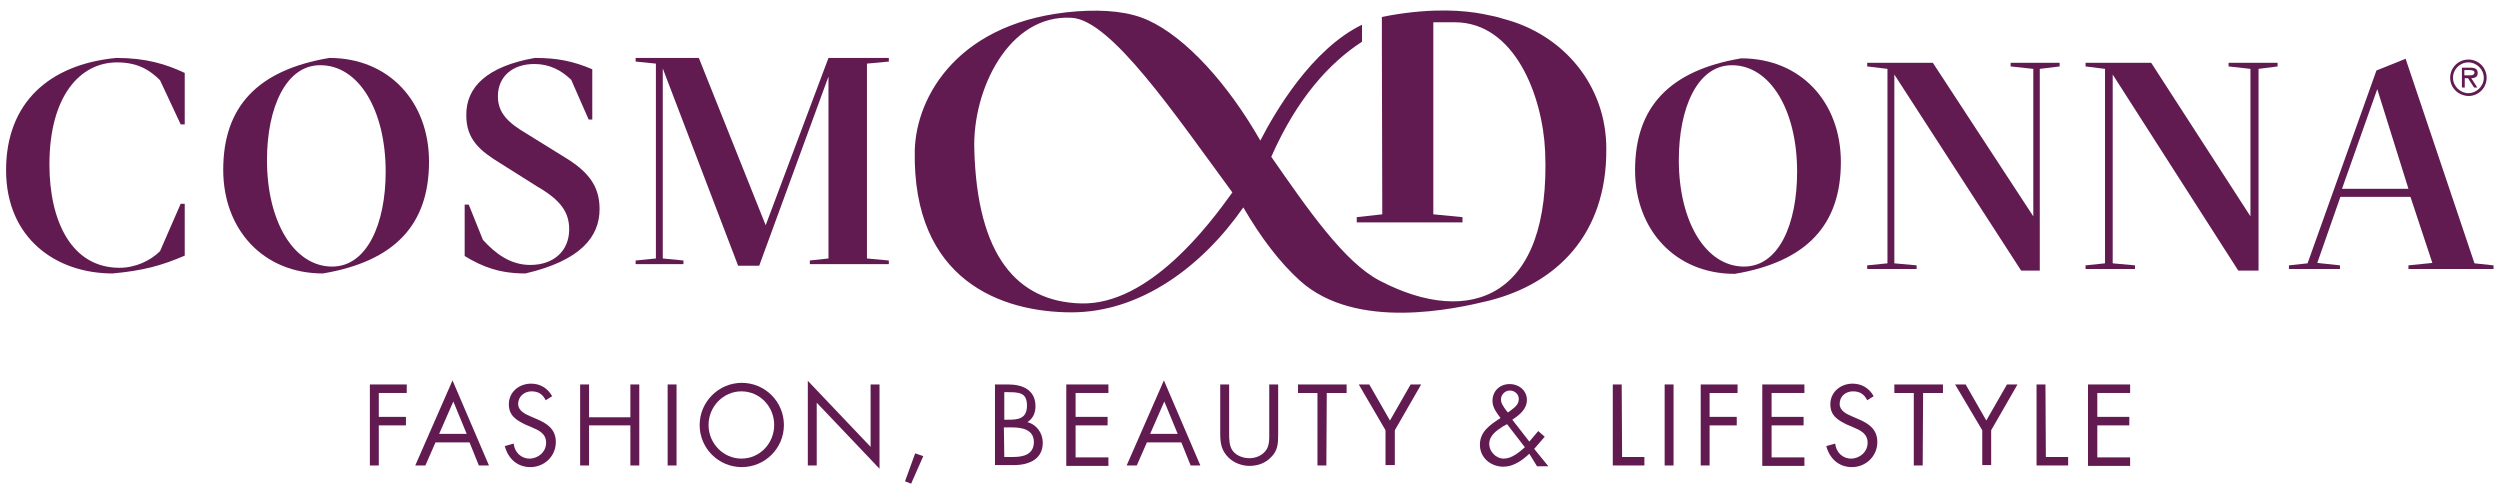 <?xml version="1.0" encoding="UTF-8"?> <svg xmlns="http://www.w3.org/2000/svg" xmlns:xlink="http://www.w3.org/1999/xlink" version="1.1" id="Livello_1" x="0px" y="0px" viewBox="0 0 617.1 121.9" style="enable-background:new 0 0 617.1 121.9;" xml:space="preserve"> <style type="text/css"> .st0{fill:#611B51;} </style> <g> <g> <polygon class="st0" points="204.5,18.9 187.4,65.6 182.2,65.6 163.6,16.9 163.6,63.8 168.7,64.3 168.7,65.2 156.9,65.2 156.9,64.3 161.9,63.8 161.9,15.7 156.9,15.2 156.9,14.3 172.5,14.3 189,55.6 204.5,14.3 219.4,14.3 219.4,15.2 214,15.7 214,63.8 219.4,64.3 219.4,65.2 199.9,65.2 199.9,64.3 204.5,63.8 "></polygon> <path class="st0" d="M45.6,50.3v12.8c-5.8,2.5-10.3,3.7-17.8,4.4c-14,0-26.3-8.7-26.3-25.5c0-16.6,10.6-26.1,27.2-27.7 c7.3,0,12.2,1.5,16.9,3.7v12.7h-1l-5.1-10.9c-2.5-2.5-5.5-4.4-10.6-4.4c-9.2,0-16.7,8.4-16.7,25.2c0,13.9,5.4,25.5,17.3,25.5 c4,0,7.7-1.8,10-4.1l5.1-11.7C44.7,50.3,45.6,50.3,45.6,50.3z"></path> <path class="st0" d="M95.2,42.4c0-15.3-6.7-26.3-16.1-26.3C70.6,16,65.9,26.6,65.9,39.5c0,15.3,6.7,26.3,16.1,26.3 C90.6,65.8,95.2,55.2,95.2,42.4 M55.1,41.9c0-15.5,8.4-24.6,26.2-27.6c14.7,0,24.6,10.8,24.6,25.6c0,15.5-8.4,24.6-26.2,27.6 C65,67.5,55.1,56.7,55.1,41.9"></path> <path class="st0" d="M119.2,59.2c3,3.3,6.7,6.2,11.7,6.2c5.7,0,9.6-3.4,9.6-8.8c0-4.2-2.1-7.2-7.8-10.5l-9.2-5.8 c-4.9-3-8.4-5.8-8.4-11.8c-0.1-7,5.1-12.1,16.9-14.2c5.6,0,9.5,0.8,14.2,2.8v12.4h-0.9l-4.3-9.8c-2.5-2.4-5.4-3.9-9.1-3.9 c-5.4,0-9,3.1-9,8c0,4.2,2.7,6.6,7.1,9.2l9.2,5.7c6,3.6,8.8,7.2,8.8,12.9c0,6.8-4.6,12.7-18.3,15.9c-6.2,0-10.4-1.5-15-4.3V50.5h1 L119.2,59.2z"></path> <path class="st0" d="M443.6,42.4c0-15.3-6.7-26.3-16.1-26.3c-8.5,0-13.1,10.5-13.1,23.4c0,15.3,6.7,26.3,16.1,26.3 C439.1,65.8,443.6,55.3,443.6,42.4 M403.6,42c0-15.5,8.4-24.6,26.2-27.6c14.7,0,24.6,10.8,24.6,25.6c0,15.5-8.4,24.6-26.2,27.6 C413.5,67.6,403.6,56.7,403.6,42"></path> <polygon class="st0" points="498.9,66.8 467.6,18.4 467.6,65 473.1,65.5 473.1,66.4 460.9,66.4 460.9,65.5 465.9,65 465.9,17 460.9,16.4 460.9,15.5 477.1,15.5 501.9,53.4 501.9,17 496.3,16.4 496.3,15.5 508.4,15.5 508.4,16.4 503.5,17 503.5,66.8 "></polygon> <path class="st0" d="M578.1,46.6h16.4L586.8,22L578.1,46.6z M610.8,65l4.7,0.5v0.9h-21v-0.9l5.9-0.6L595,48.6h-17.3L572,64.9 l5.6,0.6v0.9H565v-0.9l4.6-0.5l17-47.6l7.2-2.9L610.8,65z"></path> <polygon class="st0" points="552.5,66.8 521.5,18.4 521.5,65 527,65.5 527,66.4 514.8,66.4 514.8,65.5 519.6,65 519.6,17 514.8,16.4 514.8,15.5 531,15.5 555.5,53.4 555.5,17 550.1,16.4 550.1,15.5 562.2,15.5 562.2,16.4 557.5,17 557.5,66.8 "></polygon> <path class="st0" d="M266.9,74.9c-15.8-0.4-25.7-11.7-26.4-38C240,22.2,249,3.4,264.6,4.4c9.7,0.6,25.4,23.8,39.6,43.1 C298.4,55.6,283.6,75.3,266.9,74.9 M370.9,4.6L370.9,4.6c0,0-0.8-0.3-2.2-0.6c-0.9-0.2-1.9-0.4-2.9-0.6 c-4.4-0.8-11.8-1.5-22.7,0.4c-0.7,0.1-1.3,0.3-2,0.4v6.4l0.1,42.3l-6.3,0.7v1.3H361v-1.3l-7.2-0.7V7.4l0,0V5.8l0,0V5.5h5.3 c14.8,0,21.7,18.2,22.3,31.9c1.5,36-18.4,43.6-40.8,31.9c-8.7-4.5-17.7-17.5-26.8-30.6c6.4-14.5,14.4-23.2,22.4-28.4V6.1 c-12.5,6.1-21.5,21.6-25.1,28.6c-8-14-18.3-25.4-27.7-29.7c-4.6-2.1-10.5-2.7-17.6-2.2c-29.1,2.2-39.7,20.9-40,34.4 c-0.6,32.1,21.5,39.9,38.7,39.9c17.1,0,32.3-11.4,42.4-25.9c4.3,7.4,9,13.6,14,18.1c13.9,12.5,38.5,6.9,46.7,4.9 c16.6-4.2,29-16.3,28.9-37.3C396.6,21.1,385.9,8.4,370.9,4.6"></path> <path class="st0" d="M609.1,18.6c0.6,0,1.7,0.1,1.7-0.7c0-0.5-0.7-0.6-1.2-0.6h-1.3v1.3C608.3,18.6,609.1,18.6,609.1,18.6z M611.5,21.6h-0.8l-1.5-2.3h-0.8v2.3h-0.7v-4.9h2.1c0.9,0,1.8,0.2,1.8,1.3c0,1-0.7,1.3-1.6,1.3L611.5,21.6z M613.1,19.2 c0-2.1-1.8-3.8-3.8-3.8c-2.1,0-3.8,1.7-3.8,3.8s1.8,3.8,3.8,3.8S613.1,21.3,613.1,19.2 M604.8,19.2c0-2.5,2-4.5,4.5-4.5 s4.5,2,4.5,4.5s-2,4.5-4.5,4.5C606.8,23.6,604.8,21.7,604.8,19.2"></path> </g> <g> <path class="st0" d="M93.5,97v5.9h6.7v2.1h-6.7v9.9h-2.2v-20h9.1V97H93.5z"></path> <path class="st0" d="M107.5,109.2l-2.5,5.7h-2.5l9.2-21l9,21h-2.5l-2.3-5.7H107.5z M111.9,99.1l-3.5,8h6.8L111.9,99.1z"></path> <path class="st0" d="M134.7,98.8c-0.7-1.4-1.7-2.2-3.5-2.2s-3.3,1.3-3.3,3.1c0,1.7,1.7,2.5,3.1,3.1l1.4,0.6 c2.6,1.1,4.8,2.5,4.8,5.7c0,3.5-2.8,6.2-6.3,6.2c-3.2,0-5.5-2.1-6.3-5.2l2.2-0.6c0.2,2.1,1.8,3.7,3.9,3.7c2.1,0,4.1-1.6,4.1-3.9 s-1.8-3.1-3.7-3.9l-1.2-0.5c-2.3-1.1-4.3-2.2-4.3-5.1c0-3.1,2.6-5.1,5.5-5.1c2.2,0,4.1,1.1,5.2,3.1L134.7,98.8z"></path> <path class="st0" d="M155.6,103v-8.1h2.2v20h-2.2V105h-10.2v9.9h-2.2v-20h2.2v8.1H155.6z"></path> <path class="st0" d="M167,114.9h-2.2v-20h2.2V114.9z"></path> <path class="st0" d="M193.5,104.9c0,5.8-4.7,10.4-10.4,10.4s-10.4-4.6-10.4-10.4c0-5.7,4.7-10.4,10.4-10.4 C188.9,94.5,193.5,99.2,193.5,104.9z M174.9,104.9c0,4.6,3.7,8.3,8.1,8.3c4.6,0,8.1-3.8,8.1-8.3c0-4.6-3.6-8.3-8.1-8.3 C178.6,96.6,174.9,100.3,174.9,104.9z"></path> <path class="st0" d="M199.4,94l15.5,16.3V94.9h2.2v20.8l-15.5-16.3v15.5h-2.2V94z"></path> <path class="st0" d="M227.9,112.6l-3,6.8l-1.5-0.6l2.5-6.9L227.9,112.6z"></path> <path class="st0" d="M245.6,94.9h3.3c3.6,0,6.7,1.4,6.7,5.4c0,1.6-0.6,3-2,3.9c2.3,0.6,3.8,2.7,3.8,5.1c0,3.9-3.2,5.5-7.1,5.5 h-4.7L245.6,94.9L245.6,94.9z M247.9,103.6h0.9c2.5,0,4.7-0.2,4.7-3.5c0-3.1-1.8-3.3-4.7-3.3h-0.9V103.6z M247.9,112.8h2.2 c2.5,0,5.1-0.6,5.1-3.7s-3-3.6-5.4-3.6h-2L247.9,112.8C247.7,112.8,247.9,112.8,247.9,112.8z"></path> <path class="st0" d="M263.2,94.9h10.4V97h-8.1v5.9h7.9v2.1h-7.9v7.9h8.1v2.1h-10.4V94.9z"></path> <path class="st0" d="M283.1,109.2l-2.5,5.7h-2.5l9.2-21l9,21h-2.4l-2.3-5.7H283.1z M287.4,99.1l-3.5,8h6.8L287.4,99.1z"></path> <path class="st0" d="M303.4,106.9c0,1.5,0,3.2,0.9,4.4c0.9,1.2,2.6,1.8,4.1,1.8s3-0.6,3.9-1.7c1.1-1.2,1-3.1,1-4.6V94.9h2.2v12.4 c0,2.2-0.1,3.9-1.7,5.5c-1.4,1.5-3.3,2.2-5.4,2.2c-1.8,0-3.8-0.7-5.2-2.1c-1.7-1.7-2-3.5-2-5.8V94.9h2.2V106.9L303.4,106.9z"></path> <path class="st0" d="M327.4,114.9h-2.2V97h-4.8v-2.1h12V97h-4.9L327.4,114.9L327.4,114.9z"></path> <path class="st0" d="M335.4,94.9h2.6l5.1,8.9l5.1-8.9h2.6l-6.5,11.3v8.6H342v-8.6L335.4,94.9z"></path> <path class="st0" d="M377.5,112c-1.7,1.6-3.9,3.2-6.4,3.2c-3.1,0-5.8-2.2-5.8-5.4c0-3.3,2.5-4.9,4.9-6.5l0.2-0.1 c-0.9-1.2-2-2.6-2-4.2c0-2.5,1.8-4.2,4.3-4.2c2.2,0,4.2,1.6,4.2,3.9s-1.8,3.7-3.6,4.9l4.2,5.4l2.2-2.6l1.6,1.4l-2.6,3l3.5,4.3 h-2.8L377.5,112z M370.9,105.3c-1.5,1-3.3,2.2-3.3,4.3c0,1.8,1.6,3.6,3.6,3.6s3.8-1.6,5.2-2.8l-4.4-5.7L370.9,105.3z M372.4,101.7 c1.1-0.9,2.5-1.6,2.5-3.2c0-1.2-1-2.1-2.2-2.1s-2.2,1-2.2,2.2c0,1,0.6,1.7,1.2,2.6l0.5,0.6L372.4,101.7z"></path> <path class="st0" d="M400.4,112.8h5.5v2.1h-7.8v-20h2.2L400.4,112.8L400.4,112.8z"></path> <path class="st0" d="M413.1,114.9h-2.2v-20h2.2V114.9z"></path> <path class="st0" d="M422,97v5.9h6.7v2.1H422v9.9h-2.2v-20h9.1V97H422z"></path> <path class="st0" d="M435,94.9h10.4V97h-8.1v5.9h7.9v2.1h-7.9v7.9h8.1v2.1H435V94.9z"></path> <path class="st0" d="M460.9,98.8c-0.7-1.4-1.7-2.2-3.5-2.2s-3.3,1.2-3.3,3.1c0,1.7,1.7,2.5,3.1,3.1l1.4,0.6 c2.6,1.1,4.8,2.5,4.8,5.7c0,3.5-2.8,6.2-6.3,6.2c-3.2,0-5.5-2.1-6.3-5.2l2.2-0.6c0.2,2.1,1.8,3.7,3.9,3.7s4.1-1.6,4.1-3.9 s-1.8-3.1-3.7-3.9l-1.2-0.5c-2.3-1.1-4.3-2.2-4.3-5.1c0-3.1,2.6-5.1,5.5-5.1c2.2,0,4.1,1.1,5.2,3.1L460.9,98.8z"></path> <path class="st0" d="M474.6,114.9h-2.2V97h-4.8v-2.1h12V97h-4.9L474.6,114.9L474.6,114.9z"></path> <path class="st0" d="M482.6,94.9h2.6l5.1,8.9l5.1-8.9h2.6l-6.5,11.3v8.6h-2.2v-8.6L482.6,94.9z"></path> <path class="st0" d="M505,112.8h5.5v2.1h-7.8v-20h2.2L505,112.8L505,112.8z"></path> <path class="st0" d="M515.4,94.9h10.4V97h-8.1v5.9h7.9v2.1h-7.9v7.9h8.1v2.1h-10.4V94.9z"></path> </g> </g> </svg> 